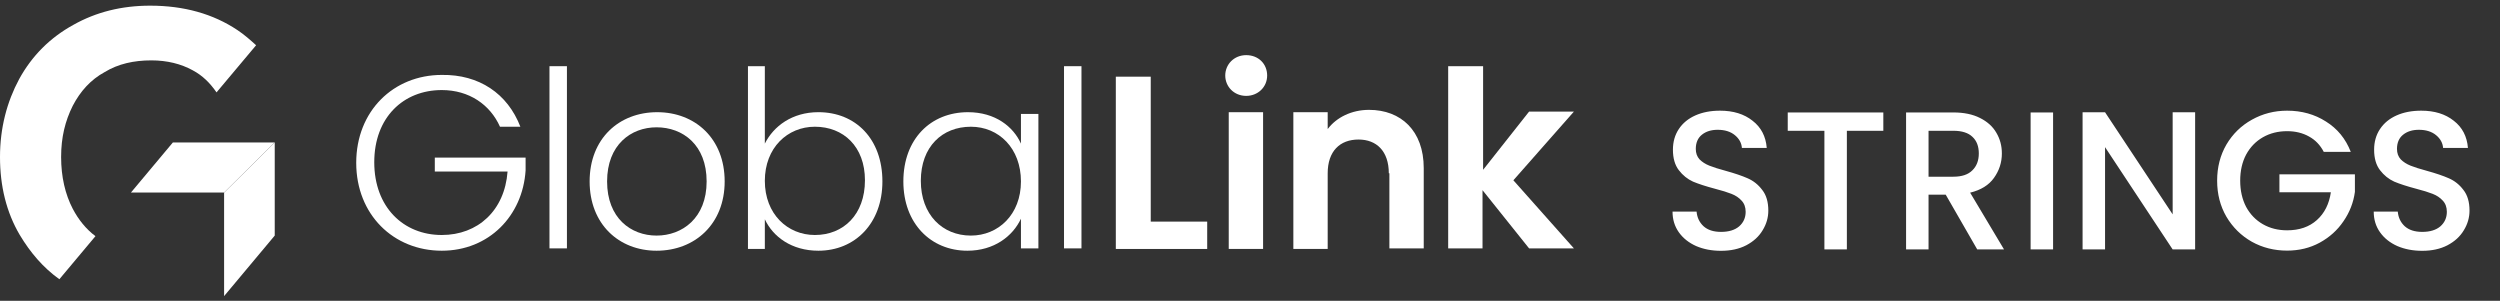 <svg width="241" height="29" viewBox="0 0 241 29" fill="none" xmlns="http://www.w3.org/2000/svg">
<rect x="0" y="0" width="241" height="29" fill="#333333" stroke="none"/>
<g clip-path="url(#clip0_8393_6593)">
<g clip-path="url(#clip1_8393_6593)">
<path d="M50.163 12.217H48.199C47.245 10.085 45.225 8.682 42.588 8.682C38.885 8.682 36.079 11.319 36.079 15.64C36.079 19.961 38.885 22.654 42.588 22.654C46.067 22.654 48.648 20.297 48.929 16.538H41.915V15.191H50.668V16.426C50.388 20.802 47.133 24.169 42.588 24.169C37.931 24.169 34.34 20.69 34.34 15.696C34.34 10.702 37.931 7.223 42.588 7.223C46.179 7.167 48.929 9.019 50.163 12.217Z" fill="white"/>
<path d="M52.969 6.381H54.652V23.944H52.969V6.381Z" fill="white"/>
<path d="M63.293 24.169C59.646 24.169 56.84 21.588 56.84 17.492C56.84 13.339 59.702 10.815 63.349 10.815C66.996 10.815 69.858 13.339 69.858 17.492C69.858 21.588 66.996 24.169 63.293 24.169ZM63.293 22.71C65.762 22.71 68.119 21.027 68.119 17.492C68.119 13.957 65.818 12.273 63.293 12.273C60.824 12.273 58.524 13.957 58.524 17.492C58.524 21.027 60.824 22.71 63.293 22.71Z" fill="white"/>
<path d="M78.892 10.814C82.483 10.814 85.064 13.395 85.064 17.491C85.064 21.531 82.427 24.169 78.892 24.169C76.311 24.169 74.515 22.822 73.73 21.139V24H72.103V6.381H73.73V13.844C74.572 12.161 76.367 10.814 78.892 10.814ZM78.555 12.217C75.918 12.217 73.73 14.237 73.73 17.435C73.73 20.634 75.918 22.654 78.555 22.654C81.305 22.654 83.381 20.69 83.381 17.379C83.381 14.125 81.305 12.217 78.555 12.217Z" fill="white"/>
<path d="M93.313 10.815C95.95 10.815 97.689 12.217 98.419 13.844V10.983H100.102V23.944H98.419V21.083C97.633 22.766 95.838 24.169 93.257 24.169C89.722 24.169 87.084 21.532 87.084 17.492C87.084 13.396 89.722 10.815 93.313 10.815ZM93.593 12.217C90.844 12.217 88.768 14.125 88.768 17.436C88.768 20.69 90.844 22.71 93.593 22.71C96.23 22.71 98.419 20.69 98.419 17.492C98.419 14.293 96.287 12.217 93.593 12.217Z" fill="white"/>
<path d="M102.571 6.381H104.254V23.944H102.571V6.381Z" fill="white"/>
<path d="M110.931 7.392V21.363H116.374V24H107.565V7.392H110.931Z" fill="white"/>
<path d="M118.114 7.279C118.114 6.213 118.955 5.315 120.134 5.315C121.312 5.315 122.154 6.157 122.154 7.279C122.154 8.402 121.256 9.243 120.134 9.243C118.955 9.243 118.114 8.345 118.114 7.279ZM118.45 10.814H121.761V24H118.45V10.814Z" fill="white"/>
<path d="M133.881 16.706C133.881 14.574 132.703 13.451 130.963 13.451C129.168 13.451 127.989 14.574 127.989 16.706V24H124.679V10.814H127.989V12.441C128.831 11.319 130.29 10.59 131.973 10.59C135.059 10.59 137.248 12.61 137.248 16.201V23.944H133.937V16.706H133.881Z" fill="white"/>
<path d="M139.66 6.381H142.971V16.369L147.404 10.758H151.724L145.889 17.379L151.724 23.944H147.404L142.915 18.333V23.944H139.604V6.381H139.66Z" fill="white"/>
<path d="M21.603 18.558H12.625L16.665 13.732H26.484L21.603 18.558Z" fill="white"/>
<path d="M21.603 18.558V28.545L26.484 22.71V13.732L21.603 18.558Z" fill="white"/>
<path d="M5.723 26.918L9.202 22.766C8.304 22.093 7.575 21.195 7.014 20.129C6.284 18.726 5.892 17.043 5.892 15.135C5.892 13.227 6.284 11.656 7.014 10.197C7.743 8.794 8.753 7.672 10.1 6.943C11.39 6.157 12.905 5.82 14.589 5.82C16.104 5.82 17.451 6.157 18.573 6.774C19.527 7.279 20.256 8.009 20.873 8.906L24.689 4.361C24.128 3.856 23.567 3.351 22.893 2.903C20.537 1.331 17.731 0.546 14.477 0.546C11.727 0.546 9.258 1.163 7.07 2.398C4.826 3.632 3.086 5.371 1.852 7.616C0.673 9.804 0 12.329 0 15.135C0 17.94 0.617 20.465 1.908 22.654C2.918 24.337 4.152 25.796 5.723 26.918Z" fill="white"/>
</g>
</g>
<path d="M165.906 24.178C165.019 24.178 164.221 24.026 163.512 23.722C162.803 23.406 162.245 22.962 161.84 22.392C161.435 21.822 161.232 21.157 161.232 20.397H163.55C163.601 20.967 163.822 21.436 164.215 21.803C164.62 22.171 165.184 22.354 165.906 22.354C166.653 22.354 167.236 22.177 167.654 21.822C168.072 21.455 168.281 20.986 168.281 20.416C168.281 19.973 168.148 19.612 167.882 19.333C167.629 19.055 167.306 18.839 166.913 18.687C166.533 18.535 166.001 18.371 165.317 18.193C164.456 17.965 163.753 17.737 163.208 17.509C162.676 17.269 162.22 16.901 161.84 16.407C161.46 15.913 161.27 15.255 161.27 14.431C161.27 13.671 161.46 13.006 161.84 12.436C162.22 11.866 162.752 11.429 163.436 11.125C164.12 10.821 164.912 10.669 165.811 10.669C167.09 10.669 168.135 10.992 168.946 11.638C169.769 12.272 170.225 13.146 170.314 14.26H167.92C167.882 13.779 167.654 13.367 167.236 13.025C166.818 12.683 166.267 12.512 165.583 12.512C164.962 12.512 164.456 12.671 164.063 12.987C163.67 13.304 163.474 13.76 163.474 14.355C163.474 14.761 163.594 15.096 163.835 15.362C164.088 15.616 164.405 15.818 164.785 15.97C165.165 16.122 165.684 16.287 166.343 16.464C167.217 16.705 167.926 16.946 168.471 17.186C169.028 17.427 169.497 17.801 169.877 18.307C170.27 18.801 170.466 19.466 170.466 20.302C170.466 20.974 170.282 21.607 169.915 22.202C169.56 22.798 169.035 23.279 168.338 23.646C167.654 24.001 166.843 24.178 165.906 24.178ZM181.553 10.84V12.607H178.038V24.045H175.872V12.607H172.338V10.84H181.553ZM190.605 24.045L187.565 18.763H185.912V24.045H183.746V10.84H188.306C189.32 10.84 190.175 11.018 190.871 11.372C191.581 11.727 192.106 12.202 192.448 12.797C192.803 13.393 192.98 14.058 192.98 14.792C192.98 15.654 192.727 16.439 192.22 17.148C191.726 17.845 190.96 18.32 189.921 18.573L193.189 24.045H190.605ZM185.912 17.034H188.306C189.117 17.034 189.725 16.832 190.13 16.426C190.548 16.021 190.757 15.476 190.757 14.792C190.757 14.108 190.555 13.576 190.149 13.196C189.744 12.804 189.13 12.607 188.306 12.607H185.912V17.034ZM197.917 10.84V24.045H195.751V10.84H197.917ZM211.61 24.045H209.444L202.927 14.184V24.045H200.761V10.821H202.927L209.444 20.663V10.821H211.61V24.045ZM224.011 14.64C223.669 13.982 223.194 13.488 222.586 13.158C221.978 12.816 221.275 12.645 220.477 12.645C219.603 12.645 218.824 12.842 218.14 13.234C217.456 13.627 216.918 14.184 216.525 14.906C216.145 15.628 215.955 16.464 215.955 17.414C215.955 18.364 216.145 19.207 216.525 19.941C216.918 20.663 217.456 21.221 218.14 21.613C218.824 22.006 219.603 22.202 220.477 22.202C221.655 22.202 222.612 21.873 223.346 21.214C224.081 20.556 224.531 19.663 224.695 18.535H219.736V16.806H227.013V18.497C226.874 19.523 226.507 20.467 225.911 21.328C225.329 22.19 224.562 22.88 223.612 23.399C222.675 23.906 221.63 24.159 220.477 24.159C219.236 24.159 218.102 23.874 217.076 23.304C216.05 22.722 215.233 21.917 214.625 20.891C214.03 19.865 213.732 18.706 213.732 17.414C213.732 16.122 214.03 14.963 214.625 13.937C215.233 12.911 216.05 12.113 217.076 11.543C218.115 10.961 219.249 10.669 220.477 10.669C221.883 10.669 223.131 11.018 224.22 11.714C225.322 12.398 226.12 13.374 226.614 14.64H224.011ZM233.501 24.178C232.614 24.178 231.816 24.026 231.107 23.722C230.397 23.406 229.84 22.962 229.435 22.392C229.029 21.822 228.827 21.157 228.827 20.397H231.145C231.195 20.967 231.417 21.436 231.81 21.803C232.215 22.171 232.779 22.354 233.501 22.354C234.248 22.354 234.831 22.177 235.249 21.822C235.667 21.455 235.876 20.986 235.876 20.416C235.876 19.973 235.743 19.612 235.477 19.333C235.223 19.055 234.9 18.839 234.508 18.687C234.128 18.535 233.596 18.371 232.912 18.193C232.05 17.965 231.347 17.737 230.803 17.509C230.271 17.269 229.815 16.901 229.435 16.407C229.055 15.913 228.865 15.255 228.865 14.431C228.865 13.671 229.055 13.006 229.435 12.436C229.815 11.866 230.347 11.429 231.031 11.125C231.715 10.821 232.506 10.669 233.406 10.669C234.685 10.669 235.73 10.992 236.541 11.638C237.364 12.272 237.82 13.146 237.909 14.26H235.515C235.477 13.779 235.249 13.367 234.831 13.025C234.413 12.683 233.862 12.512 233.178 12.512C232.557 12.512 232.05 12.671 231.658 12.987C231.265 13.304 231.069 13.76 231.069 14.355C231.069 14.761 231.189 15.096 231.43 15.362C231.683 15.616 232 15.818 232.38 15.97C232.76 16.122 233.279 16.287 233.938 16.464C234.812 16.705 235.521 16.946 236.066 17.186C236.623 17.427 237.092 17.801 237.472 18.307C237.864 18.801 238.061 19.466 238.061 20.302C238.061 20.974 237.877 21.607 237.51 22.202C237.155 22.798 236.629 23.279 235.933 23.646C235.249 24.001 234.438 24.178 233.501 24.178Z" fill="white"/>
<defs>
<clipPath id="clip0_8393_6593">
<rect width="152.13" height="27.999" fill="white" transform="translate(0 0.546)"/>
</clipPath>
<clipPath id="clip1_8393_6593">
<rect width="152.13" height="27.999" fill="white" transform="translate(0 0.546)"/>
</clipPath>
</defs>
</svg>
